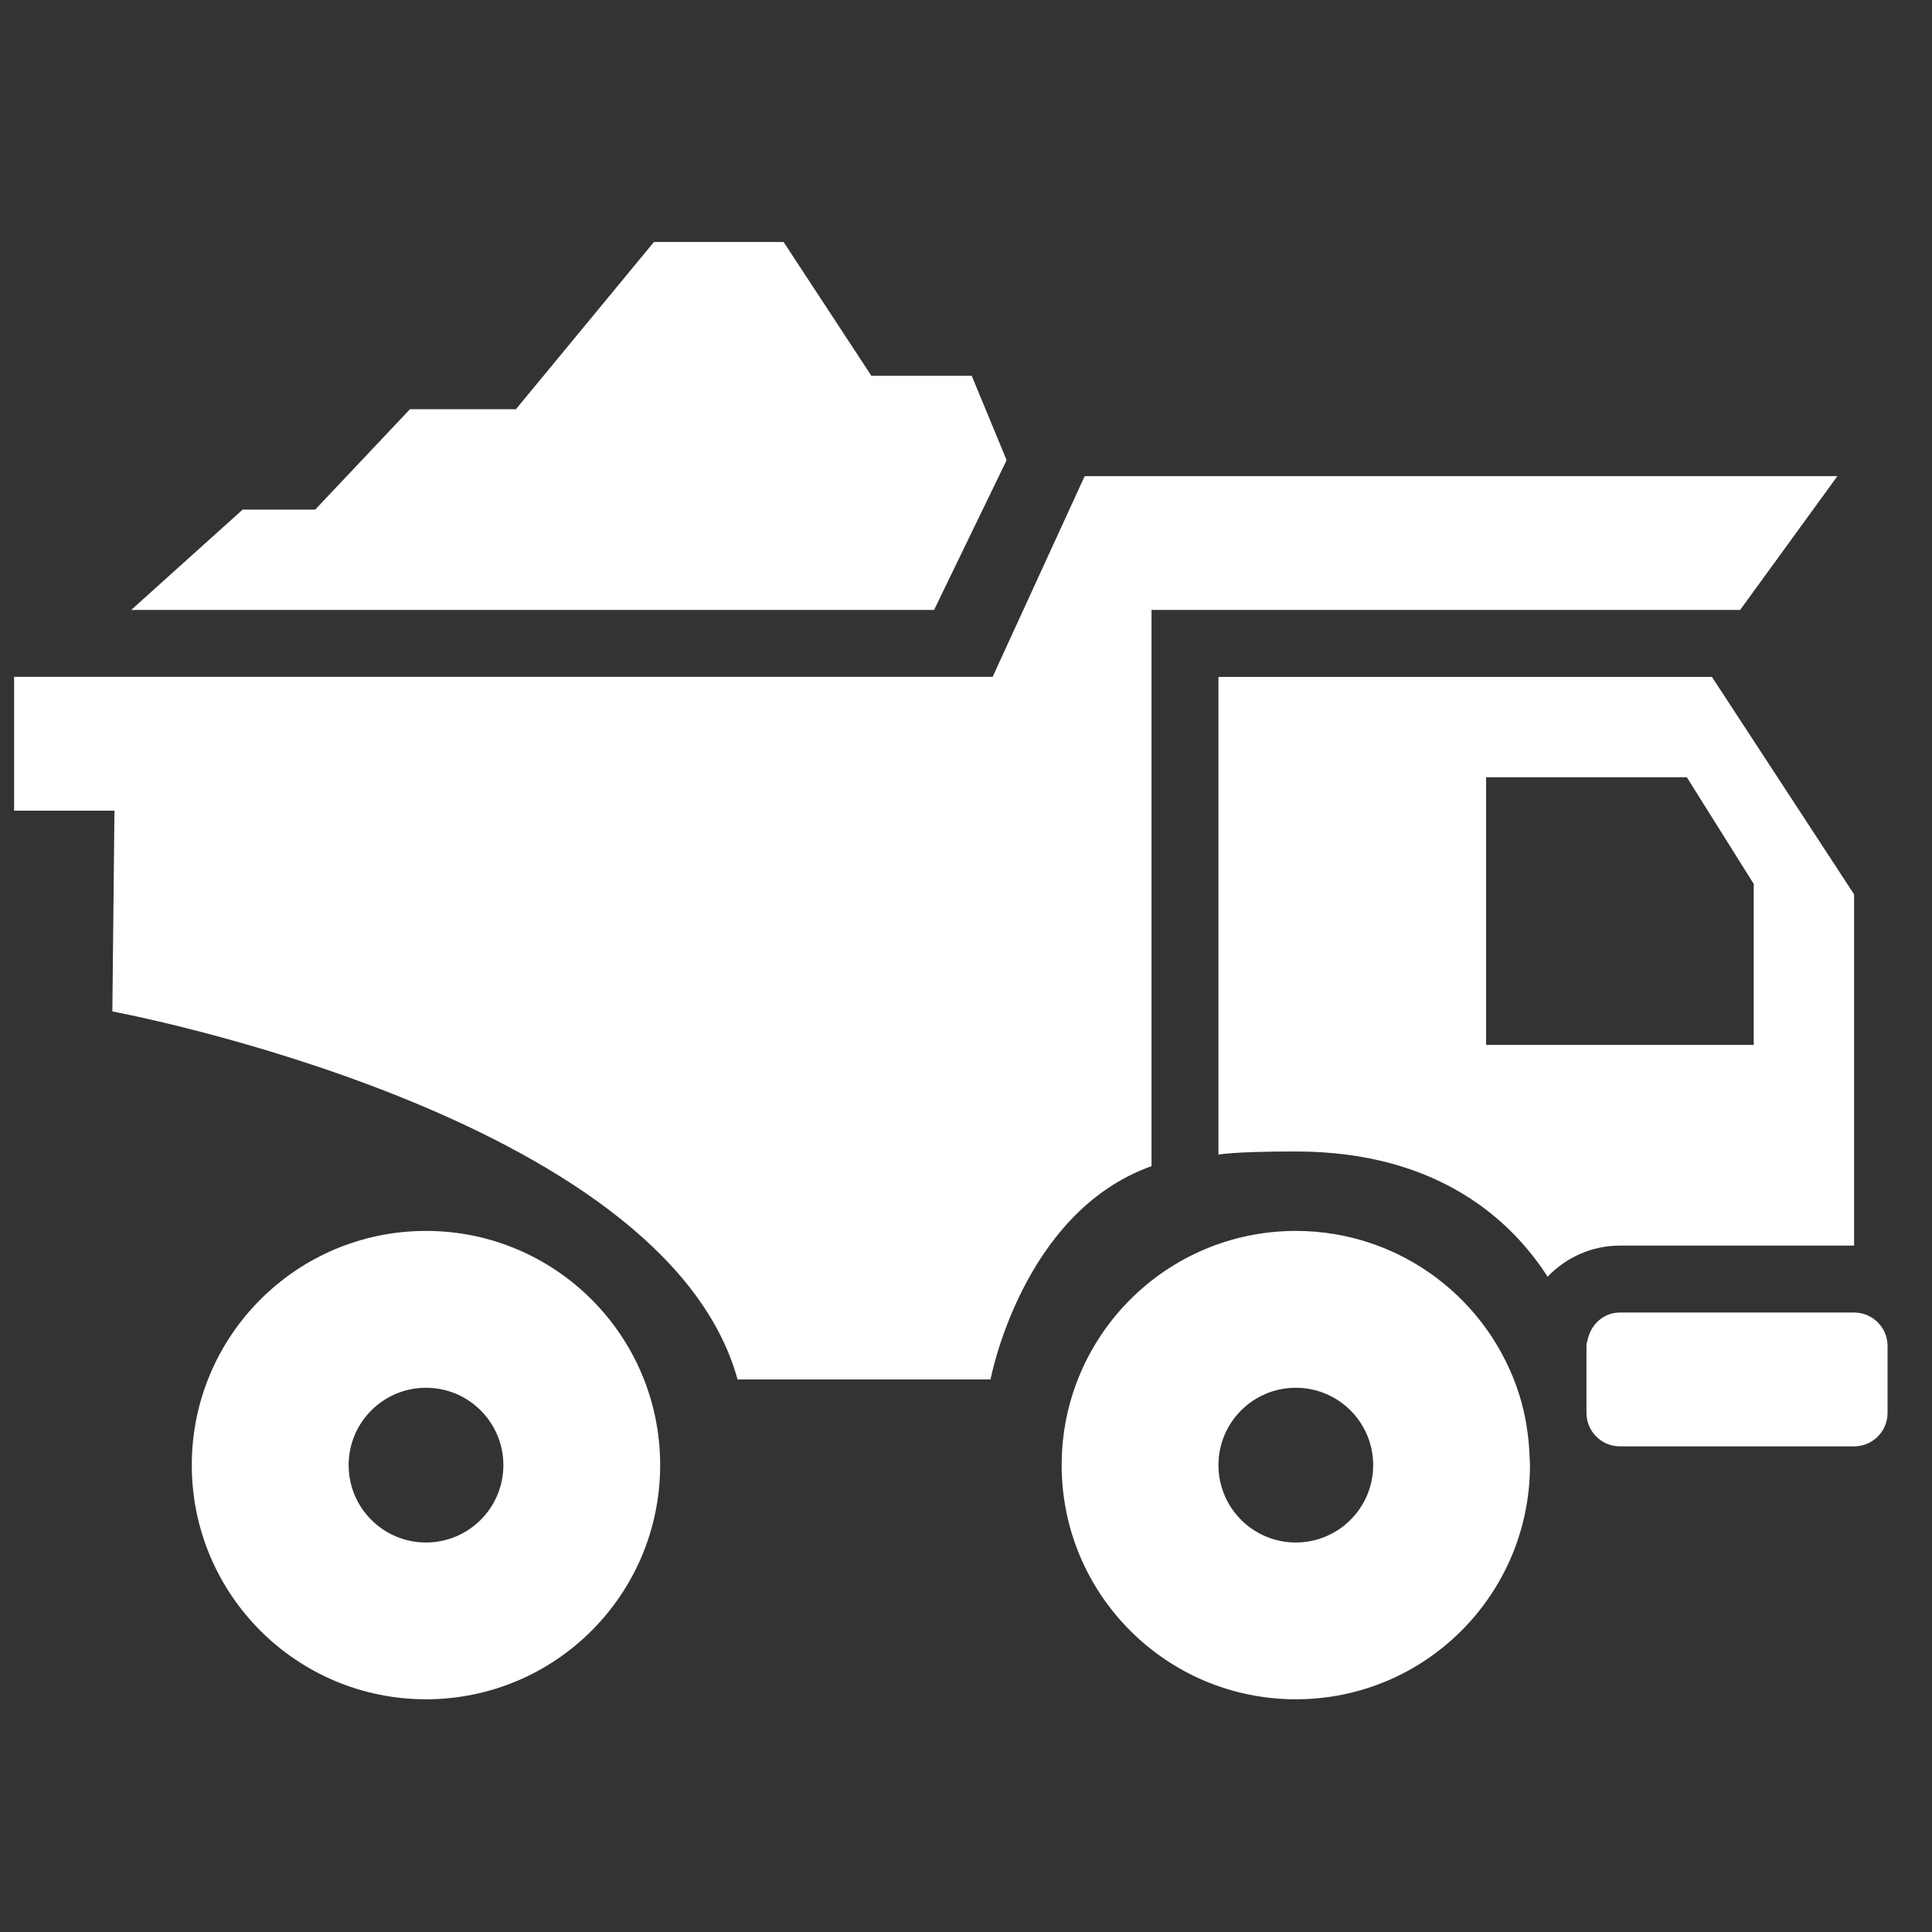 <svg width="33" height="33" viewBox="0 0 33 33" fill="none" xmlns="http://www.w3.org/2000/svg">
<rect x="0" y="0" width="33" height="33" fill="#333333" stroke="none"/>
<g clip-path="url(#clip0_851_979)">
<path d="M11.276 25.025C11.276 22.816 9.486 21.025 7.276 21.025C5.067 21.025 3.276 22.816 3.276 25.025C3.276 27.235 5.067 29.025 7.276 29.025C9.486 29.025 11.276 27.235 11.276 25.025ZM5.955 25.025C5.955 24.296 6.547 23.704 7.276 23.704C8.006 23.704 8.598 24.296 8.598 25.025C8.598 25.755 8.007 26.347 7.276 26.347C6.547 26.347 5.955 25.756 5.955 25.025Z" fill="white"/>
<path d="M20.812 11.562V19.723C20.812 19.723 21.031 19.668 22.133 19.668C24.59 19.668 25.836 20.875 26.434 21.807C26.746 21.482 27.183 21.276 27.669 21.276H31.669V15.276L29.241 11.562H20.812ZM29.955 17.848H25.384V13.276H28.812L29.955 15.098V17.848Z" fill="white"/>
<path d="M1.919 17.276C1.919 17.276 11.348 19.025 12.598 23.562H16.919C16.919 23.562 17.455 20.705 19.669 19.919V10.418H29.723L31.384 8.133H18.527L16.955 11.561H0.241V13.847H1.955L1.919 17.276Z" fill="white"/>
<path d="M27.669 22.419C27.404 22.419 27.189 22.606 27.126 22.853C27.115 22.898 27.098 22.941 27.098 22.99V24.133C27.098 24.449 27.354 24.705 27.669 24.705H31.669C31.985 24.705 32.241 24.449 32.241 24.133V22.99C32.241 22.675 31.985 22.419 31.669 22.419H27.669Z" fill="white"/>
<path d="M26.133 25.025C26.133 24.971 26.127 24.919 26.126 24.865C26.112 24.51 26.056 24.166 25.956 23.841C25.451 22.21 23.931 21.025 22.134 21.025C19.925 21.025 18.134 22.816 18.134 25.025C18.134 27.235 19.925 29.025 22.134 29.025C24.344 29.025 26.133 27.235 26.133 25.025ZM20.812 25.025C20.812 24.296 21.404 23.704 22.133 23.704C22.863 23.704 23.455 24.296 23.455 25.025C23.455 25.755 22.864 26.347 22.133 26.347C21.404 26.347 20.812 25.756 20.812 25.025Z" fill="white"/>
<path d="M17.194 7.86L16.598 6.419H14.884L13.384 4.133H11.17L8.812 6.99H7.002L5.384 8.704H4.145L2.241 10.418H15.955L17.194 7.86Z" fill="white"/>
</g>
<defs>
<clipPath id="clip0_851_979">
<rect width="32" height="32" fill="white" transform="translate(0.241 0.579)"/>
</clipPath>
</defs>
</svg>
